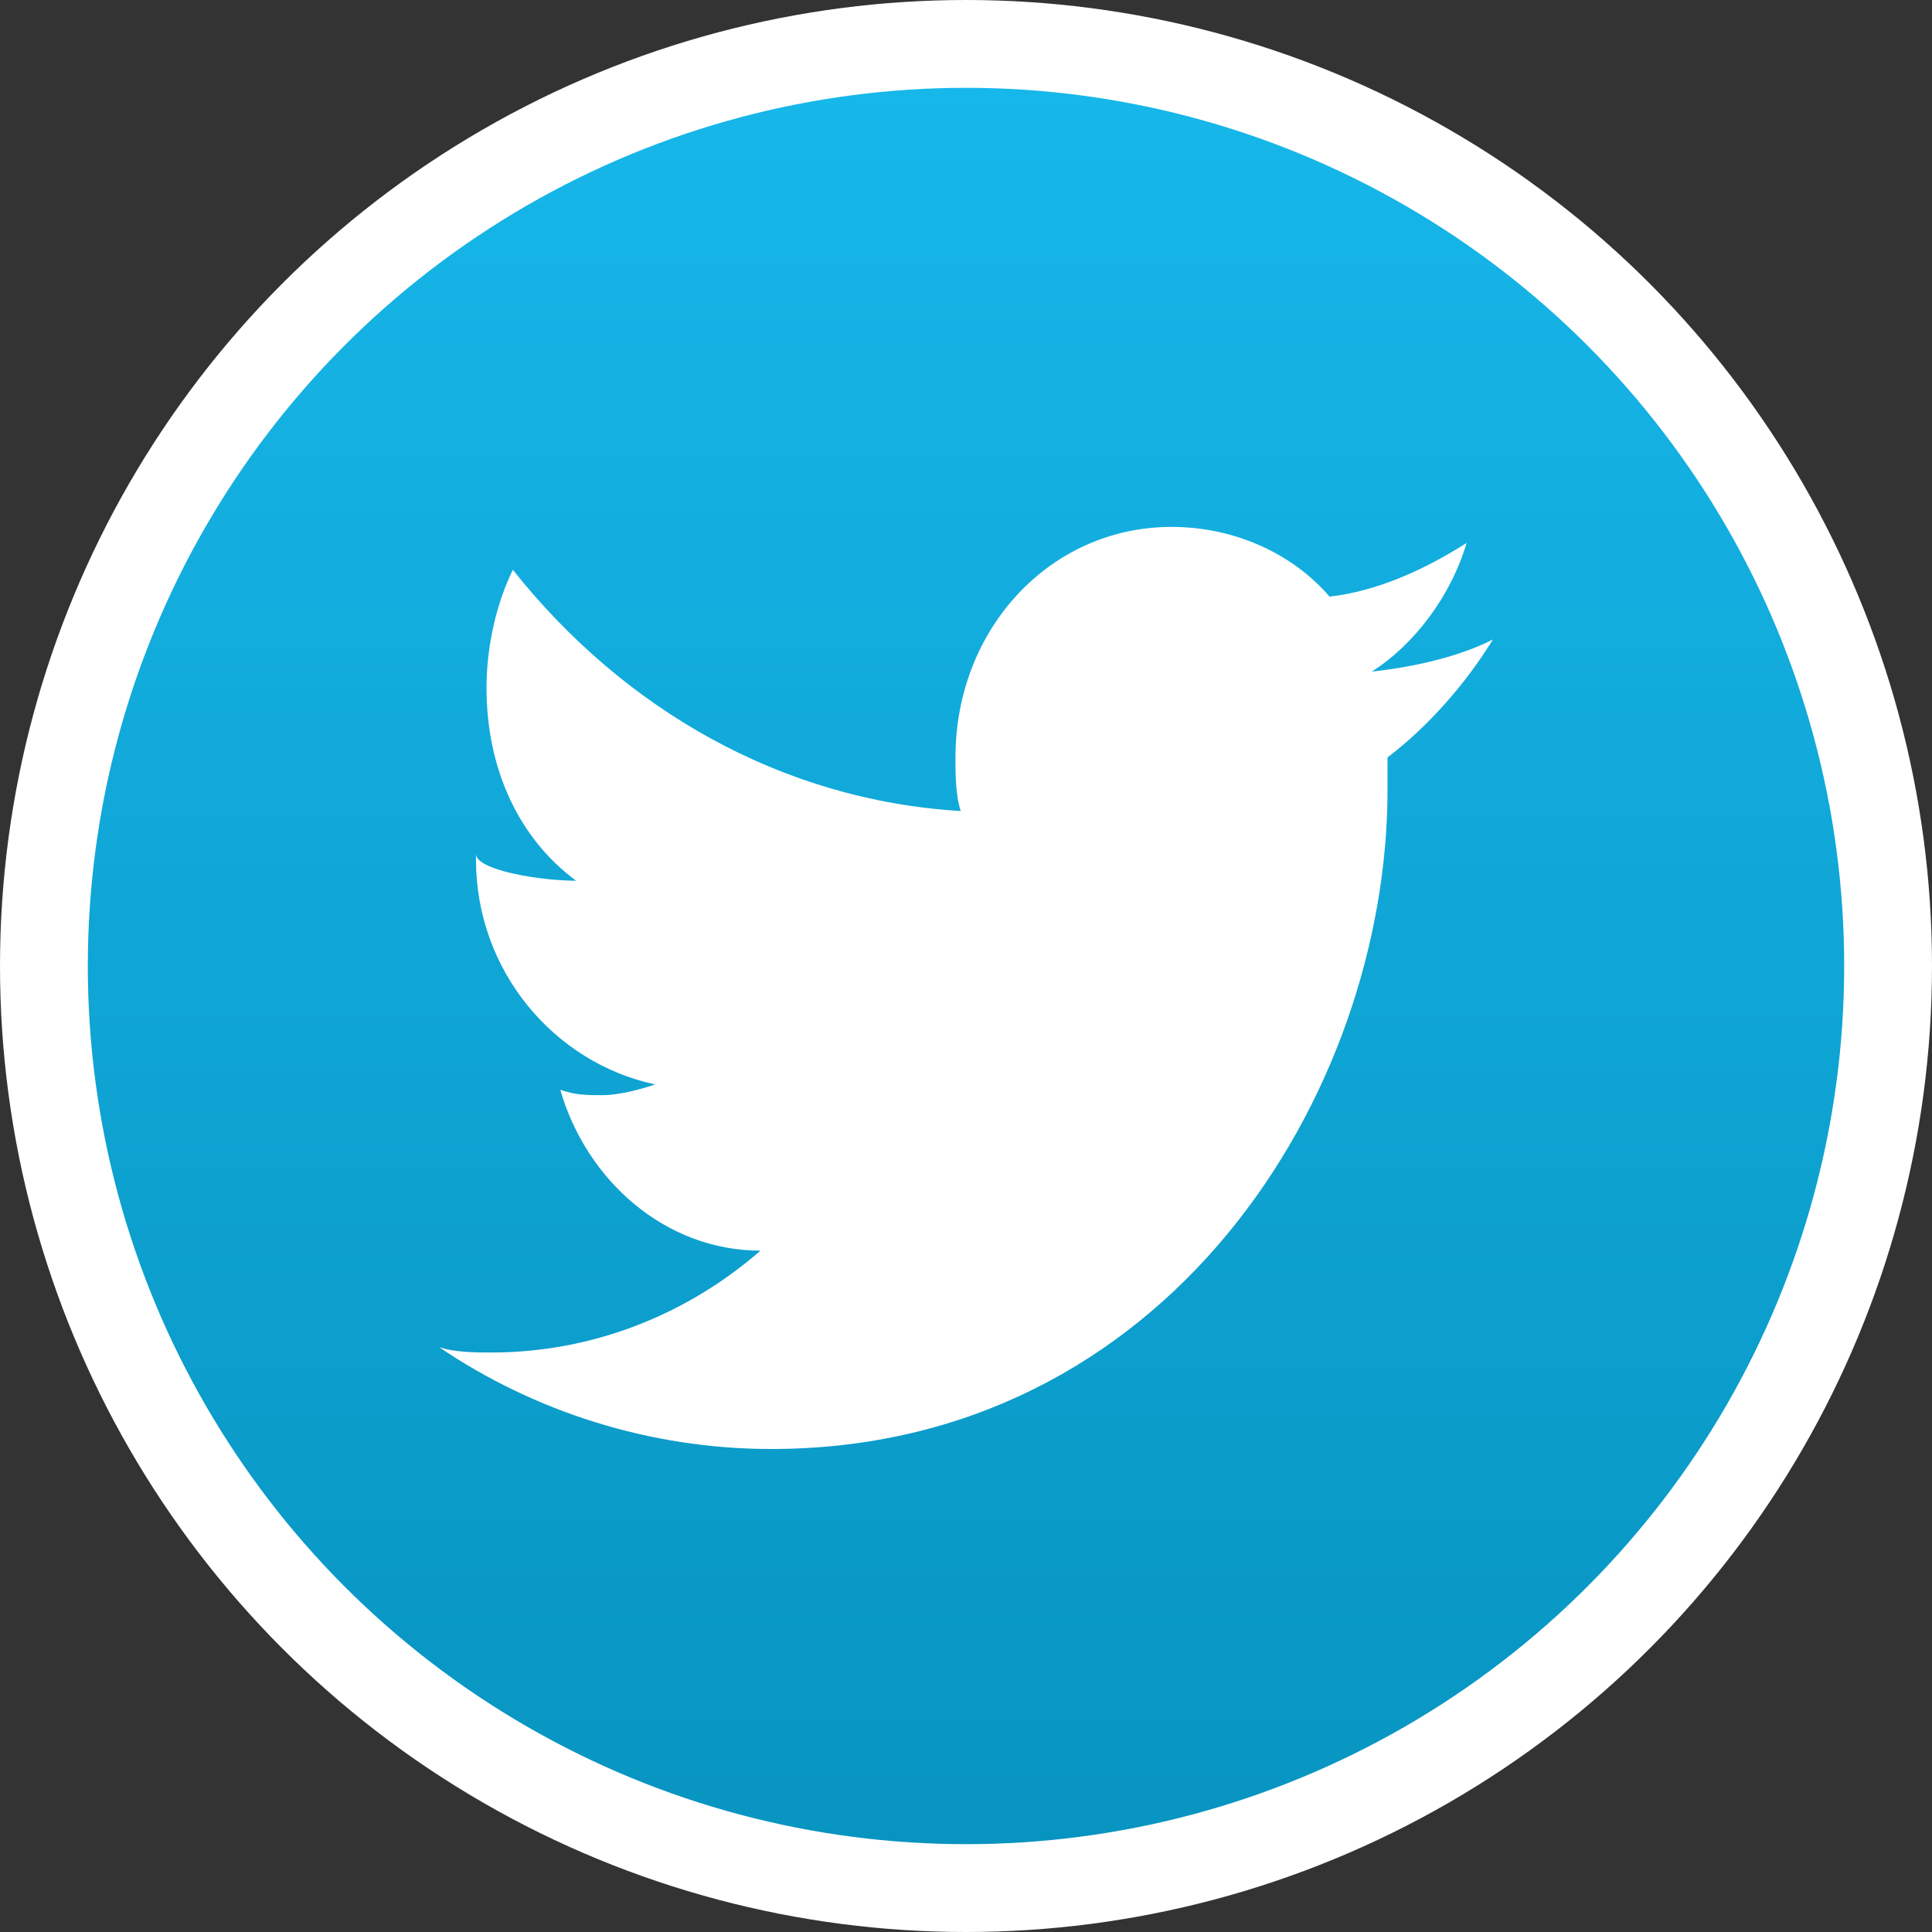 <?xml version="1.0" encoding="UTF-8"?>
<svg width="66px" height="66px" viewBox="0 0 66 66" version="1.1" xmlns="http://www.w3.org/2000/svg" xmlns:xlink="http://www.w3.org/1999/xlink">
    <rect x="0" y="0" width="66" height="66" fill="#333333" stroke="none"/>
    <!-- Generator: Sketch 56.2 (81672) - https://sketch.com -->
    <title>椭圆形</title>
    <desc>Created with Sketch.</desc>
    <defs>
        <linearGradient x1="50%" y1="0%" x2="50%" y2="100%" id="linearGradient-1">
            <stop stop-color="#17B8EB" offset="0%"></stop>
            <stop stop-color="#0793BF" offset="100%"></stop>
        </linearGradient>
    </defs>
    <g id="首页新增广告位" stroke="none" stroke-width="1" fill="none" fill-rule="evenodd">
        <g id="1.官网主页_PC1440-02-新增广告" transform="translate(-846, -645)">
            <g id="编组-19" transform="translate(759, 648)">
                <g id="编组-15" transform="translate(90, 0)">
                    <circle id="椭圆形" stroke="#FFFFFF" stroke-width="3" fill="url(#linearGradient-1)" cx="30" cy="30" r="31.5"></circle>
                    <path d="M43.86,19.945 C45.3,19.029 46.56,17.381 47.1,15.549 C45.66,16.465 44.04,17.198 42.42,17.381 C41.16,15.916 39.18,15 37.02,15 C32.88,15 29.64,18.48 29.64,22.875 C29.64,23.424 29.64,24.157 29.82,24.706 C23.7,24.34 18.3,21.227 14.52,16.465 C13.98,17.564 13.62,19.029 13.62,20.494 C13.62,23.241 14.7,25.622 16.68,27.087 C15.42,27.087 13.26,26.721 13.26,26.172 L13.26,26.355 C13.26,30.201 15.96,33.314 19.38,34.046 C18.84,34.23 18.12,34.413 17.58,34.413 C17.04,34.413 16.68,34.413 16.14,34.23 C17.04,37.343 19.74,39.724 22.98,39.724 C20.46,41.922 17.22,43.203 13.8,43.203 C13.26,43.203 12.54,43.203 12,43.02 C15.24,45.218 19.2,46.5 23.34,46.5 C36.84,46.5 44.4,34.413 44.4,23.974 L44.4,22.875 C45.84,21.776 47.1,20.311 48,18.846 C46.92,19.395 45.48,19.762 43.86,19.945 L43.86,19.945 Z" id="路径" fill="#FFFFFF" fill-rule="nonzero"></path>
                </g>
            </g>
        </g>
    </g>
</svg>